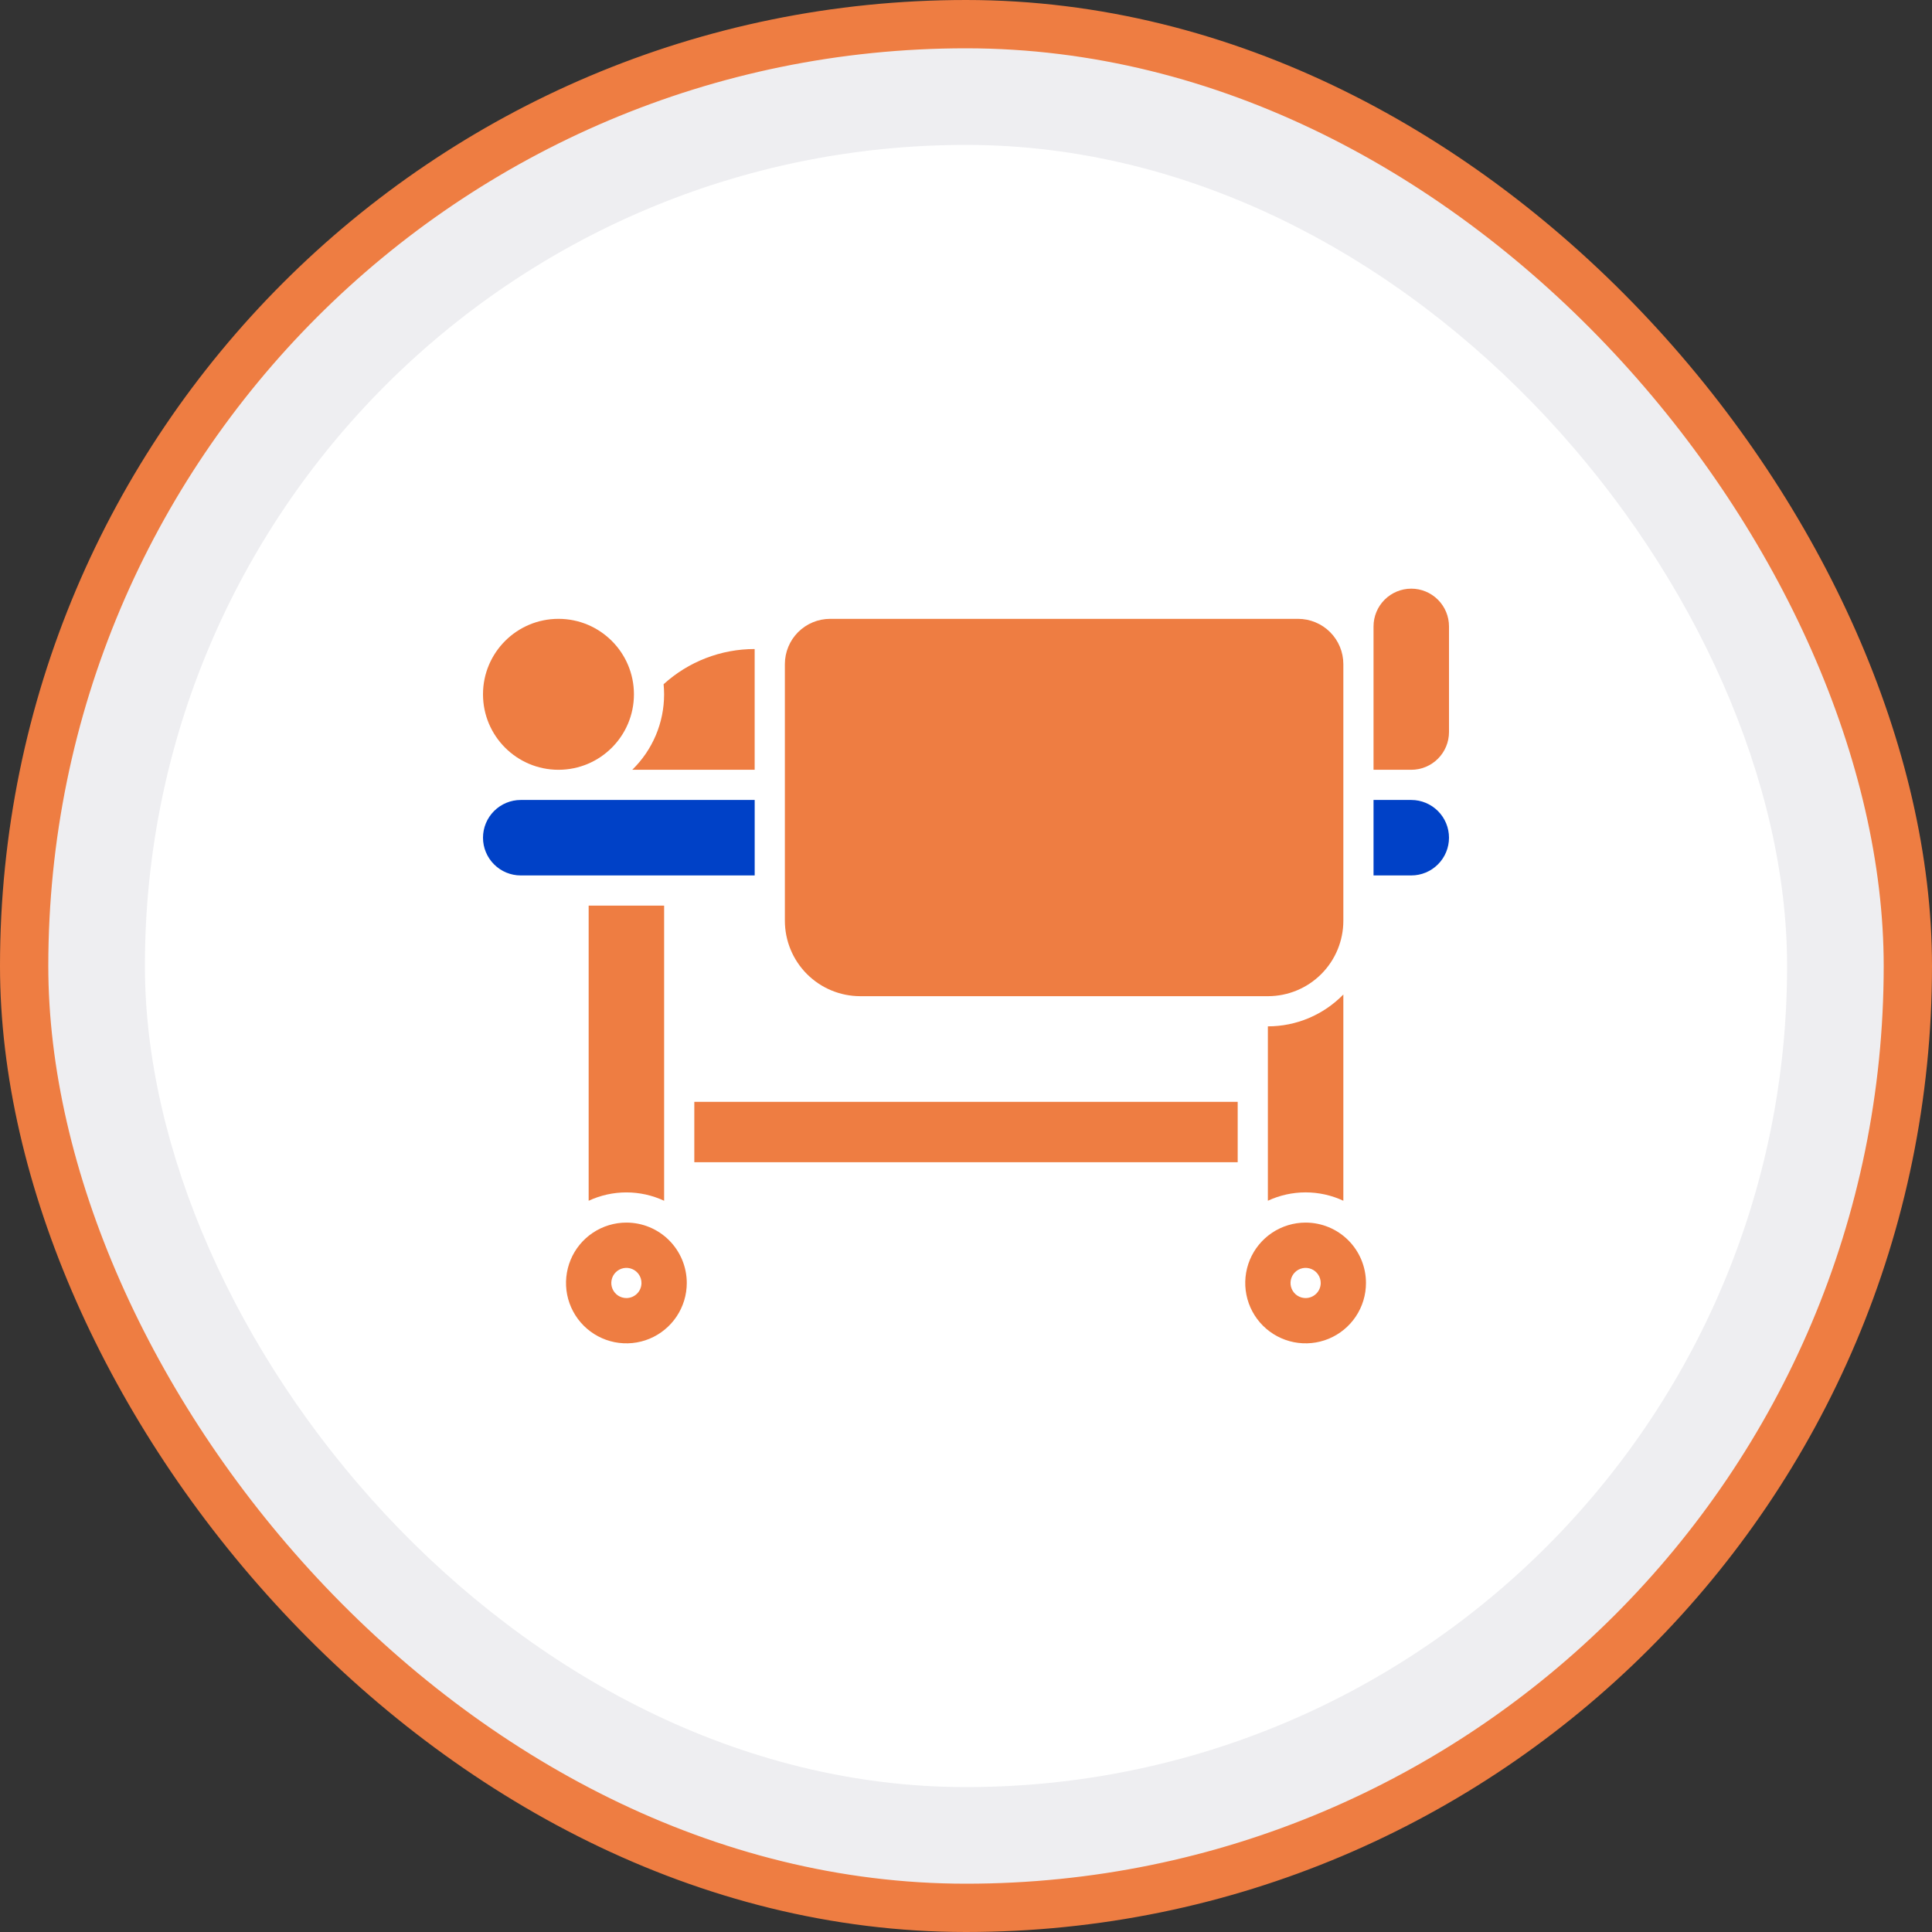 <svg width="80" height="80" viewBox="0 0 80 80" fill="none" xmlns="http://www.w3.org/2000/svg">
<rect x="0" y="0" width="80" height="80" fill="#333333" stroke="none"/>
<rect x="1" y="1" width="78" height="78" rx="39" fill="#EEEEF1"/>
<rect x="1" y="1" width="78" height="78" rx="39" stroke="#EE7D42" stroke-width="2"/>
<rect x="6" y="6" width="68" height="68" rx="34" fill="white"/>
<path d="M25.938 50.625C25.443 50.625 24.96 50.772 24.549 51.046C24.137 51.321 23.817 51.712 23.628 52.168C23.439 52.625 23.389 53.128 23.485 53.613C23.582 54.098 23.82 54.543 24.17 54.893C24.519 55.242 24.965 55.48 25.45 55.577C25.935 55.673 26.437 55.624 26.894 55.435C27.351 55.245 27.741 54.925 28.016 54.514C28.291 54.103 28.438 53.62 28.438 53.125C28.438 52.462 28.174 51.826 27.705 51.357C27.236 50.888 26.601 50.625 25.938 50.625ZM25.938 53.75C25.814 53.75 25.693 53.713 25.59 53.645C25.488 53.576 25.407 53.478 25.36 53.364C25.313 53.25 25.3 53.124 25.325 53.003C25.349 52.882 25.408 52.77 25.496 52.683C25.583 52.596 25.694 52.536 25.816 52.512C25.937 52.488 26.062 52.5 26.177 52.548C26.291 52.595 26.389 52.675 26.457 52.778C26.526 52.881 26.562 53.001 26.562 53.125C26.562 53.291 26.497 53.45 26.379 53.567C26.262 53.684 26.103 53.75 25.938 53.75Z" fill="#EE7D42"/>
<path d="M23.125 31.875C24.851 31.875 26.25 30.476 26.25 28.75C26.25 27.024 24.851 25.625 23.125 25.625C21.399 25.625 20 27.024 20 28.75C20 30.476 21.399 31.875 23.125 31.875Z" fill="#EE7D42"/>
<path d="M58.438 24.375C58.023 24.375 57.626 24.54 57.333 24.833C57.04 25.126 56.875 25.523 56.875 25.938V31.875H58.438C58.852 31.875 59.249 31.71 59.542 31.417C59.835 31.124 60 30.727 60 30.312V25.938C60 25.523 59.835 25.126 59.542 24.833C59.249 24.54 58.852 24.375 58.438 24.375Z" fill="#EE7D42"/>
<path d="M28.75 45.625H51.25V48.125H28.75V45.625Z" fill="#EE7D42"/>
<path d="M54.062 50.625C53.568 50.625 53.085 50.772 52.674 51.046C52.263 51.321 51.942 51.712 51.753 52.168C51.564 52.625 51.514 53.128 51.611 53.613C51.707 54.098 51.945 54.543 52.295 54.893C52.644 55.242 53.09 55.48 53.575 55.577C54.06 55.673 54.562 55.624 55.019 55.435C55.476 55.245 55.867 54.925 56.141 54.514C56.416 54.103 56.562 53.62 56.562 53.125C56.562 52.462 56.299 51.826 55.83 51.357C55.361 50.888 54.725 50.625 54.062 50.625ZM54.062 53.75C53.939 53.75 53.818 53.713 53.715 53.645C53.612 53.576 53.532 53.478 53.485 53.364C53.438 53.25 53.425 53.124 53.45 53.003C53.474 52.882 53.533 52.77 53.621 52.683C53.708 52.596 53.819 52.536 53.941 52.512C54.062 52.488 54.188 52.5 54.302 52.548C54.416 52.595 54.514 52.675 54.582 52.778C54.651 52.881 54.688 53.001 54.688 53.125C54.688 53.291 54.622 53.45 54.504 53.567C54.387 53.684 54.228 53.75 54.062 53.75Z" fill="#EE7D42"/>
<path d="M25.938 49.375C26.477 49.375 27.011 49.493 27.5 49.721V37.5H24.375V49.721C24.864 49.493 25.398 49.375 25.938 49.375Z" fill="#EE7D42"/>
<path d="M31.25 33.125H21.562C21.148 33.125 20.751 33.29 20.458 33.583C20.165 33.876 20 34.273 20 34.688C20 35.102 20.165 35.499 20.458 35.792C20.751 36.085 21.148 36.25 21.562 36.25H31.25V33.125Z" fill="#0041C7"/>
<path d="M58.438 33.125H56.875V36.25H58.438C58.852 36.25 59.249 36.085 59.542 35.792C59.835 35.499 60 35.102 60 34.688C60 34.273 59.835 33.876 59.542 33.583C59.249 33.29 58.852 33.125 58.438 33.125Z" fill="#0041C7"/>
<path d="M26.18 31.875H31.249V26.875C29.854 26.874 28.51 27.394 27.478 28.332C27.491 28.47 27.499 28.609 27.499 28.75C27.499 29.333 27.383 29.909 27.156 30.446C26.929 30.983 26.597 31.469 26.18 31.875Z" fill="#EE7D42"/>
<path d="M35.625 41.25H52.5C53.329 41.25 54.124 40.921 54.71 40.335C55.296 39.749 55.625 38.954 55.625 38.125V27.5C55.625 27.003 55.428 26.526 55.076 26.174C54.724 25.823 54.247 25.625 53.75 25.625H34.375C33.878 25.625 33.401 25.823 33.049 26.174C32.697 26.526 32.5 27.003 32.5 27.5V38.125C32.5 38.954 32.829 39.749 33.415 40.335C34.001 40.921 34.796 41.25 35.625 41.25Z" fill="#EE7D42"/>
<path d="M52.5 49.72C52.989 49.492 53.523 49.374 54.062 49.374C54.602 49.374 55.136 49.492 55.625 49.72V41.18C55.219 41.597 54.733 41.929 54.196 42.156C53.659 42.383 53.083 42.499 52.5 42.499V49.72Z" fill="#EE7D42"/>
</svg>
